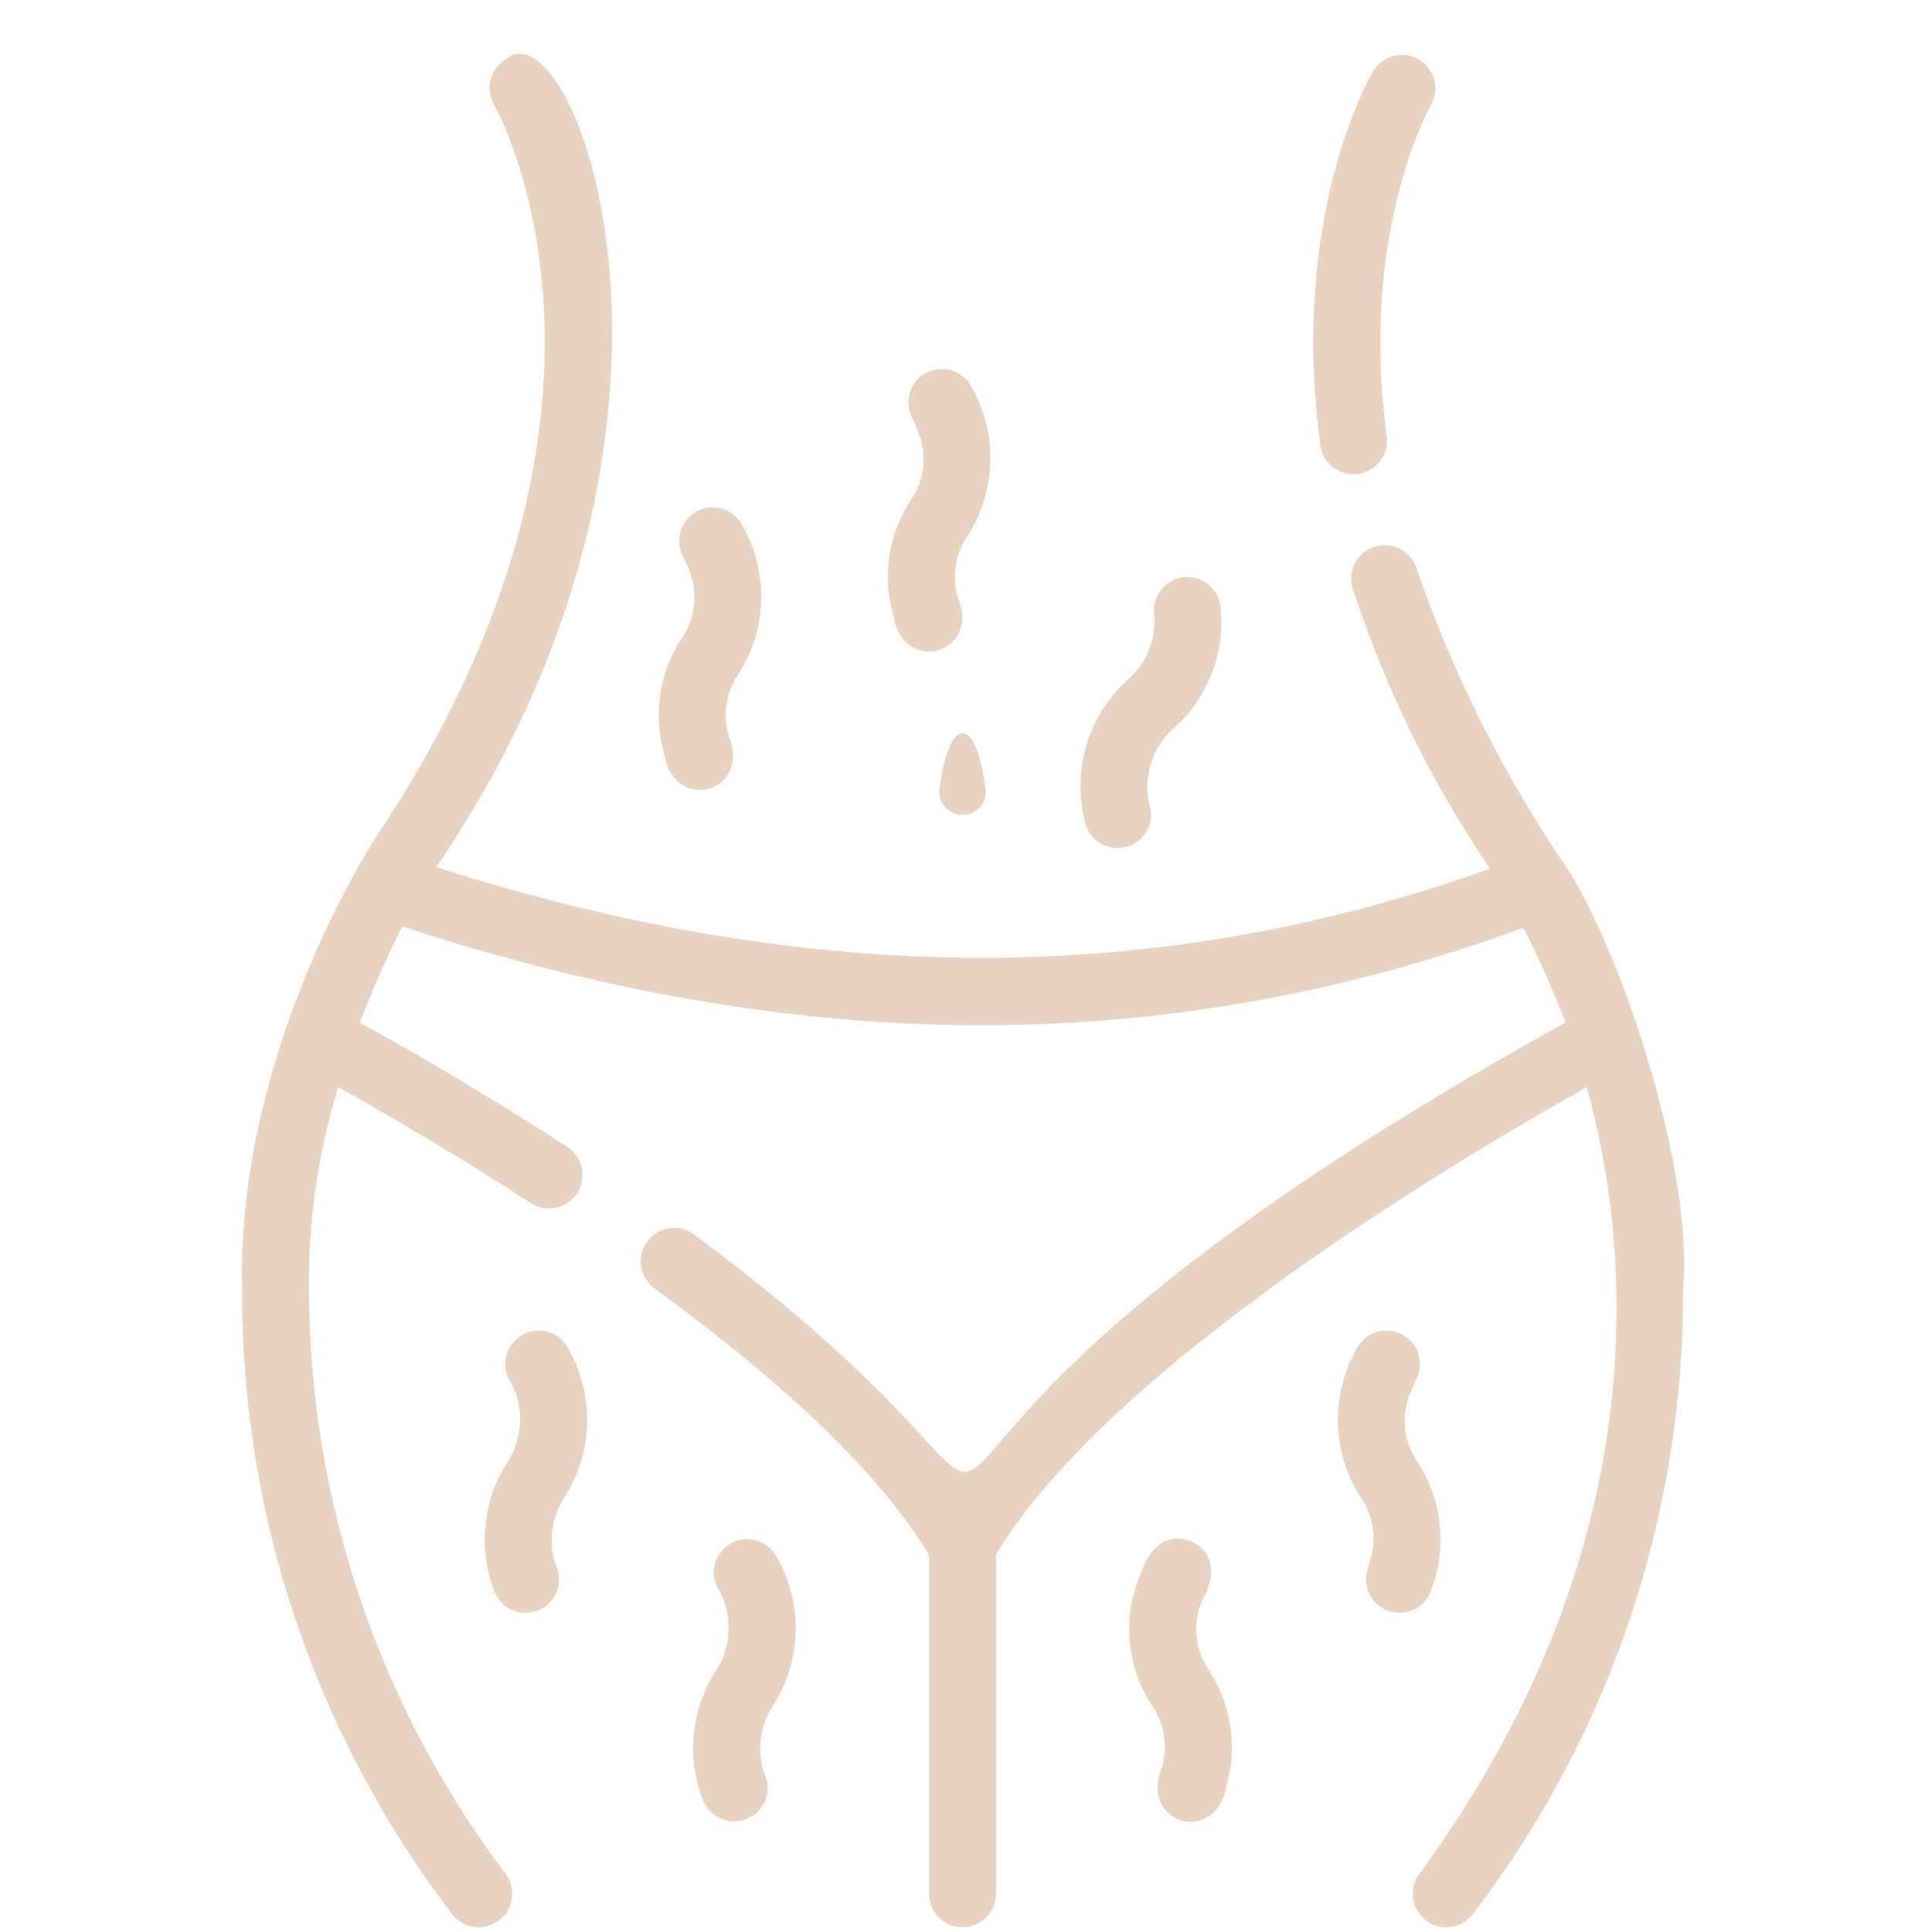 <svg xmlns="http://www.w3.org/2000/svg" xmlns:xlink="http://www.w3.org/1999/xlink" width="128" zoomAndPan="magnify" viewBox="0 0 96 96" height="128" preserveAspectRatio="xMidYMid meet" version="1.0"><path fill="#e6d3c2" d="M 46.668 39.352 C 46.672 39.504 46.703 39.652 46.762 39.789 C 46.824 39.93 46.906 40.051 47.016 40.16 C 47.125 40.266 47.25 40.348 47.391 40.406 C 47.531 40.461 47.676 40.492 47.828 40.492 C 47.98 40.492 48.125 40.461 48.266 40.406 C 48.406 40.348 48.531 40.266 48.641 40.16 C 48.75 40.051 48.832 39.93 48.895 39.789 C 48.953 39.652 48.984 39.504 48.988 39.352 C 48.523 35.441 47.133 35.449 46.668 39.352 Z M 46.668 39.352 " fill-opacity="1" fill-rule="nonzero"/><path fill="#e6d3c2" d="M 83.629 64.074 C 84.156 58.262 80.738 47.758 77.941 43.25 C 74.75 38.594 72.23 33.594 70.391 28.25 C 70.324 28.043 70.219 27.852 70.078 27.684 C 69.934 27.516 69.766 27.379 69.57 27.277 C 69.375 27.176 69.168 27.117 68.949 27.098 C 68.73 27.078 68.516 27.102 68.305 27.168 C 68.094 27.234 67.906 27.34 67.734 27.48 C 67.566 27.621 67.434 27.793 67.332 27.988 C 67.23 28.184 67.168 28.391 67.148 28.609 C 67.129 28.828 67.152 29.043 67.219 29.254 C 68.84 34.211 71.109 38.848 74.035 43.164 C 57.52 49.094 40.348 49.066 21.676 43.086 C 36.711 21.039 28.488 0.043 25.145 2.938 C 24.957 3.047 24.793 3.191 24.66 3.367 C 24.527 3.543 24.434 3.738 24.379 3.949 C 24.324 4.164 24.309 4.379 24.34 4.598 C 24.371 4.816 24.441 5.02 24.555 5.211 C 24.641 5.359 33.039 20.199 18.645 41.656 C 18.363 42.086 11.766 52.391 12.031 63.957 C 12.016 66.758 12.227 69.539 12.668 72.301 C 13.113 75.066 13.777 77.773 14.668 80.43 C 15.559 83.082 16.664 85.645 17.977 88.113 C 19.289 90.586 20.801 92.934 22.5 95.156 C 22.641 95.324 22.805 95.461 22.996 95.562 C 23.188 95.668 23.391 95.73 23.609 95.754 C 23.824 95.777 24.039 95.758 24.246 95.699 C 24.457 95.637 24.645 95.539 24.816 95.402 C 24.988 95.27 25.129 95.105 25.234 94.918 C 25.34 94.727 25.41 94.523 25.438 94.309 C 25.465 94.094 25.449 93.879 25.391 93.668 C 25.336 93.457 25.242 93.266 25.109 93.094 C 23.539 91.012 22.145 88.816 20.93 86.512 C 19.711 84.203 18.691 81.812 17.859 79.34 C 17.031 76.867 16.406 74.344 15.984 71.77 C 15.566 69.199 15.355 66.605 15.352 64 C 15.324 60.598 15.805 57.273 16.801 54.02 C 18.82 55.141 22.375 57.184 26.379 59.781 C 26.566 59.902 26.766 59.98 26.98 60.02 C 27.199 60.059 27.414 60.059 27.629 60.012 C 27.844 59.965 28.043 59.879 28.223 59.754 C 28.406 59.629 28.555 59.477 28.676 59.289 C 28.793 59.105 28.875 58.906 28.914 58.688 C 28.957 58.473 28.953 58.258 28.906 58.043 C 28.863 57.828 28.777 57.629 28.652 57.445 C 28.527 57.266 28.375 57.113 28.191 56.992 C 23.684 54.07 19.801 51.871 17.879 50.816 C 18.496 49.184 19.199 47.59 19.992 46.035 C 39.039 52.266 57.289 52.859 75.695 46.098 C 76.48 47.629 77.176 49.199 77.789 50.809 C 32.457 75.938 60.215 80.426 34.48 61.336 C 34.305 61.203 34.105 61.113 33.895 61.062 C 33.68 61.012 33.465 61 33.246 61.035 C 33.027 61.07 32.824 61.145 32.637 61.258 C 32.449 61.375 32.289 61.52 32.16 61.699 C 32.031 61.875 31.938 62.07 31.887 62.285 C 31.836 62.5 31.824 62.715 31.859 62.934 C 31.895 63.148 31.969 63.352 32.082 63.543 C 32.195 63.73 32.344 63.891 32.52 64.02 C 39.27 68.945 43.844 73.398 46.168 77.266 L 46.168 94.125 C 46.168 94.344 46.215 94.551 46.301 94.754 C 46.387 94.953 46.508 95.129 46.66 95.281 C 46.816 95.438 46.996 95.555 47.199 95.637 C 47.398 95.719 47.609 95.762 47.828 95.762 C 48.047 95.762 48.258 95.719 48.457 95.637 C 48.66 95.555 48.84 95.438 48.996 95.281 C 49.148 95.129 49.27 94.953 49.355 94.754 C 49.441 94.551 49.488 94.344 49.492 94.125 L 49.492 77.238 C 55.227 67.711 73.133 57.211 78.844 54.027 C 80.98 61.629 82.57 76.66 70.543 93.094 C 70.41 93.266 70.316 93.457 70.258 93.668 C 70.199 93.879 70.184 94.094 70.211 94.309 C 70.238 94.527 70.305 94.73 70.414 94.918 C 70.52 95.109 70.66 95.273 70.828 95.41 C 71 95.543 71.191 95.641 71.402 95.703 C 71.609 95.762 71.824 95.781 72.043 95.758 C 72.258 95.734 72.465 95.668 72.656 95.566 C 72.848 95.461 73.012 95.324 73.148 95.156 C 74.848 92.941 76.355 90.605 77.668 88.145 C 78.98 85.684 80.082 83.129 80.973 80.488 C 81.863 77.844 82.531 75.145 82.98 72.391 C 83.426 69.637 83.641 66.867 83.629 64.074 Z M 83.629 64.074 " fill-opacity="1" fill-rule="nonzero"/><path fill="#e6d3c2" d="M 67.258 23.566 C 67.496 23.566 67.727 23.516 67.945 23.418 C 68.164 23.316 68.352 23.176 68.508 22.996 C 68.668 22.816 68.781 22.609 68.848 22.379 C 68.918 22.148 68.938 21.914 68.906 21.68 C 67.516 11.562 71.07 5.27 71.102 5.211 C 71.211 5.02 71.277 4.816 71.305 4.602 C 71.332 4.383 71.316 4.172 71.262 3.961 C 71.207 3.75 71.109 3.559 70.98 3.383 C 70.848 3.211 70.688 3.066 70.496 2.957 C 70.309 2.848 70.109 2.777 69.891 2.746 C 69.676 2.715 69.461 2.727 69.25 2.777 C 69.039 2.832 68.844 2.922 68.668 3.055 C 68.492 3.184 68.348 3.34 68.234 3.527 C 68.062 3.82 64.055 10.805 65.613 22.129 C 65.641 22.328 65.699 22.516 65.797 22.695 C 65.891 22.871 66.016 23.023 66.164 23.156 C 66.316 23.289 66.484 23.391 66.672 23.461 C 66.859 23.531 67.055 23.566 67.258 23.566 Z M 67.258 23.566 " fill-opacity="1" fill-rule="nonzero"/><path fill="#e6d3c2" d="M 33.004 37.461 C 33.496 40.484 37.391 39.348 36.199 36.539 C 36.051 36.027 36.016 35.512 36.098 34.984 C 36.18 34.461 36.367 33.977 36.664 33.535 C 37.02 32.992 37.293 32.41 37.492 31.793 C 37.688 31.176 37.797 30.543 37.82 29.895 C 37.844 29.246 37.777 28.605 37.629 27.973 C 37.477 27.344 37.242 26.746 36.926 26.18 C 36.832 25.98 36.707 25.805 36.547 25.656 C 36.391 25.508 36.207 25.395 36.004 25.316 C 35.797 25.242 35.586 25.203 35.371 25.211 C 35.152 25.215 34.941 25.266 34.742 25.352 C 34.543 25.441 34.367 25.562 34.215 25.719 C 34.066 25.879 33.949 26.059 33.867 26.262 C 33.789 26.465 33.75 26.672 33.75 26.891 C 33.754 27.109 33.797 27.32 33.883 27.52 L 34.195 28.23 C 34.445 28.793 34.547 29.383 34.492 30 C 34.438 30.613 34.242 31.18 33.898 31.691 C 33.328 32.539 32.969 33.469 32.812 34.477 C 32.656 35.484 32.719 36.48 33.004 37.461 Z M 33.004 37.461 " fill-opacity="1" fill-rule="nonzero"/><path fill="#e6d3c2" d="M 44.391 30.586 C 44.883 33.605 48.777 32.473 47.586 29.664 C 47.438 29.156 47.406 28.637 47.488 28.109 C 47.566 27.586 47.758 27.102 48.051 26.66 C 48.406 26.117 48.684 25.535 48.879 24.918 C 49.074 24.301 49.188 23.664 49.207 23.016 C 49.23 22.367 49.168 21.73 49.016 21.098 C 48.863 20.469 48.629 19.867 48.312 19.301 C 48.223 19.105 48.098 18.93 47.938 18.781 C 47.777 18.633 47.594 18.52 47.391 18.441 C 47.188 18.363 46.977 18.328 46.758 18.336 C 46.539 18.34 46.332 18.387 46.129 18.477 C 45.93 18.562 45.754 18.688 45.605 18.844 C 45.453 19 45.336 19.18 45.258 19.383 C 45.176 19.586 45.137 19.797 45.141 20.016 C 45.141 20.234 45.188 20.445 45.27 20.645 L 45.586 21.355 C 45.836 21.918 45.934 22.508 45.879 23.125 C 45.828 23.738 45.629 24.305 45.285 24.816 C 44.719 25.664 44.355 26.594 44.199 27.602 C 44.043 28.613 44.109 29.605 44.391 30.586 Z M 44.391 30.586 " fill-opacity="1" fill-rule="nonzero"/><path fill="#e6d3c2" d="M 28.277 67.086 C 28.188 66.891 28.059 66.715 27.902 66.566 C 27.742 66.418 27.559 66.305 27.355 66.227 C 27.152 66.152 26.941 66.117 26.723 66.121 C 26.504 66.129 26.297 66.176 26.098 66.262 C 25.898 66.352 25.723 66.473 25.57 66.629 C 25.418 66.789 25.305 66.969 25.223 67.168 C 25.141 67.371 25.102 67.582 25.105 67.801 C 25.105 68.02 25.152 68.227 25.234 68.43 C 25.641 69.066 25.844 69.762 25.844 70.512 C 25.848 71.266 25.648 71.961 25.25 72.602 C 24.629 73.543 24.258 74.574 24.129 75.695 C 24 76.816 24.133 77.902 24.527 78.961 C 24.59 79.172 24.691 79.359 24.828 79.527 C 24.965 79.699 25.133 79.836 25.324 79.938 C 25.516 80.043 25.719 80.105 25.938 80.133 C 26.156 80.156 26.367 80.137 26.578 80.074 C 26.789 80.016 26.977 79.918 27.148 79.781 C 27.32 79.645 27.461 79.48 27.566 79.293 C 27.672 79.102 27.742 78.898 27.766 78.68 C 27.793 78.465 27.777 78.25 27.719 78.039 C 27.469 77.453 27.371 76.84 27.426 76.207 C 27.477 75.57 27.672 74.984 28.016 74.445 C 28.371 73.902 28.648 73.32 28.844 72.703 C 29.039 72.086 29.148 71.449 29.172 70.801 C 29.195 70.152 29.133 69.516 28.98 68.883 C 28.828 68.254 28.594 67.652 28.277 67.086 Z M 28.277 67.086 " fill-opacity="1" fill-rule="nonzero"/><path fill="#e6d3c2" d="M 38.637 77.449 C 38.547 77.25 38.422 77.078 38.262 76.93 C 38.102 76.777 37.922 76.664 37.719 76.59 C 37.512 76.512 37.301 76.477 37.082 76.48 C 36.863 76.488 36.656 76.535 36.457 76.621 C 36.258 76.711 36.082 76.832 35.93 76.988 C 35.777 77.148 35.664 77.328 35.582 77.531 C 35.5 77.734 35.461 77.945 35.465 78.164 C 35.469 78.383 35.512 78.59 35.598 78.793 C 36 79.426 36.203 80.121 36.207 80.875 C 36.207 81.629 36.012 82.324 35.609 82.961 C 34.992 83.906 34.617 84.938 34.492 86.059 C 34.363 87.176 34.496 88.266 34.887 89.324 C 34.953 89.531 35.051 89.723 35.191 89.891 C 35.328 90.059 35.492 90.195 35.688 90.301 C 35.879 90.406 36.082 90.469 36.301 90.492 C 36.516 90.516 36.73 90.5 36.941 90.438 C 37.148 90.375 37.34 90.277 37.512 90.145 C 37.684 90.008 37.82 89.844 37.93 89.652 C 38.035 89.465 38.102 89.258 38.129 89.043 C 38.156 88.824 38.141 88.613 38.082 88.402 C 37.832 87.816 37.734 87.203 37.785 86.566 C 37.84 85.934 38.035 85.344 38.375 84.805 C 38.73 84.262 39.008 83.684 39.203 83.066 C 39.402 82.445 39.512 81.812 39.535 81.164 C 39.559 80.516 39.492 79.875 39.34 79.246 C 39.188 78.613 38.953 78.016 38.637 77.449 Z M 38.637 77.449 " fill-opacity="1" fill-rule="nonzero"/><path fill="#e6d3c2" d="M 71.129 78.961 C 71.523 77.902 71.656 76.816 71.527 75.695 C 71.398 74.574 71.027 73.543 70.406 72.602 C 70.062 72.086 69.863 71.523 69.812 70.91 C 69.758 70.293 69.855 69.703 70.109 69.141 L 70.422 68.43 C 70.508 68.227 70.551 68.02 70.551 67.801 C 70.555 67.582 70.516 67.371 70.438 67.168 C 70.355 66.965 70.238 66.785 70.09 66.629 C 69.938 66.473 69.762 66.348 69.562 66.262 C 69.363 66.172 69.152 66.125 68.934 66.117 C 68.715 66.113 68.504 66.148 68.301 66.227 C 68.098 66.305 67.914 66.418 67.754 66.566 C 67.598 66.715 67.469 66.887 67.379 67.086 C 67.062 67.652 66.828 68.254 66.676 68.883 C 66.523 69.516 66.461 70.152 66.484 70.801 C 66.508 71.449 66.617 72.086 66.812 72.703 C 67.012 73.32 67.285 73.902 67.641 74.445 C 67.938 74.887 68.125 75.371 68.207 75.895 C 68.289 76.422 68.254 76.938 68.105 77.449 L 67.938 78.039 C 67.879 78.25 67.863 78.465 67.891 78.68 C 67.918 78.898 67.984 79.102 68.09 79.293 C 68.195 79.48 68.336 79.645 68.508 79.781 C 68.68 79.914 68.867 80.016 69.078 80.074 C 69.289 80.137 69.504 80.152 69.719 80.129 C 69.938 80.105 70.141 80.043 70.332 79.938 C 70.523 79.836 70.691 79.699 70.828 79.527 C 70.965 79.359 71.066 79.172 71.129 78.961 Z M 71.129 78.961 " fill-opacity="1" fill-rule="nonzero"/><path fill="#e6d3c2" d="M 59.746 79.5 C 60.344 78.449 60.465 77.207 59.211 76.598 C 57.914 76.086 57.082 77 56.703 78.16 C 56.469 78.691 56.301 79.246 56.203 79.82 C 56.109 80.398 56.086 80.977 56.137 81.559 C 56.188 82.137 56.309 82.703 56.5 83.254 C 56.695 83.805 56.953 84.32 57.281 84.805 C 57.574 85.25 57.762 85.73 57.844 86.258 C 57.926 86.781 57.891 87.301 57.742 87.812 C 56.551 90.613 60.441 91.758 60.938 88.734 C 61.223 87.754 61.285 86.758 61.129 85.75 C 60.973 84.738 60.613 83.812 60.047 82.961 C 59.703 82.449 59.504 81.887 59.449 81.27 C 59.398 80.656 59.496 80.066 59.746 79.5 Z M 59.746 79.5 " fill-opacity="1" fill-rule="nonzero"/><path fill="#e6d3c2" d="M 53.895 40.746 C 53.93 40.961 54.004 41.16 54.117 41.348 C 54.23 41.535 54.375 41.691 54.555 41.82 C 54.73 41.949 54.922 42.039 55.137 42.094 C 55.348 42.145 55.562 42.156 55.777 42.121 C 55.992 42.09 56.195 42.02 56.383 41.906 C 56.57 41.797 56.73 41.652 56.863 41.477 C 56.992 41.305 57.086 41.109 57.141 40.898 C 57.199 40.688 57.211 40.477 57.184 40.258 C 56.961 39.539 56.949 38.812 57.148 38.086 C 57.344 37.359 57.719 36.742 58.273 36.23 C 59.121 35.488 59.754 34.59 60.176 33.547 C 60.594 32.5 60.758 31.414 60.66 30.289 C 60.652 30.07 60.605 29.863 60.516 29.664 C 60.43 29.461 60.305 29.285 60.148 29.137 C 59.992 28.984 59.809 28.867 59.605 28.789 C 59.402 28.707 59.191 28.668 58.977 28.672 C 58.758 28.676 58.547 28.719 58.344 28.805 C 58.145 28.891 57.969 29.012 57.812 29.168 C 57.66 29.32 57.543 29.5 57.457 29.703 C 57.375 29.906 57.336 30.113 57.336 30.332 C 57.418 30.965 57.352 31.582 57.133 32.18 C 56.914 32.777 56.57 33.293 56.098 33.719 C 55.609 34.148 55.191 34.637 54.836 35.18 C 54.484 35.723 54.207 36.305 54.016 36.926 C 53.82 37.543 53.711 38.18 53.691 38.828 C 53.672 39.477 53.738 40.113 53.895 40.746 Z M 53.895 40.746 " fill-opacity="1" fill-rule="nonzero"/></svg>